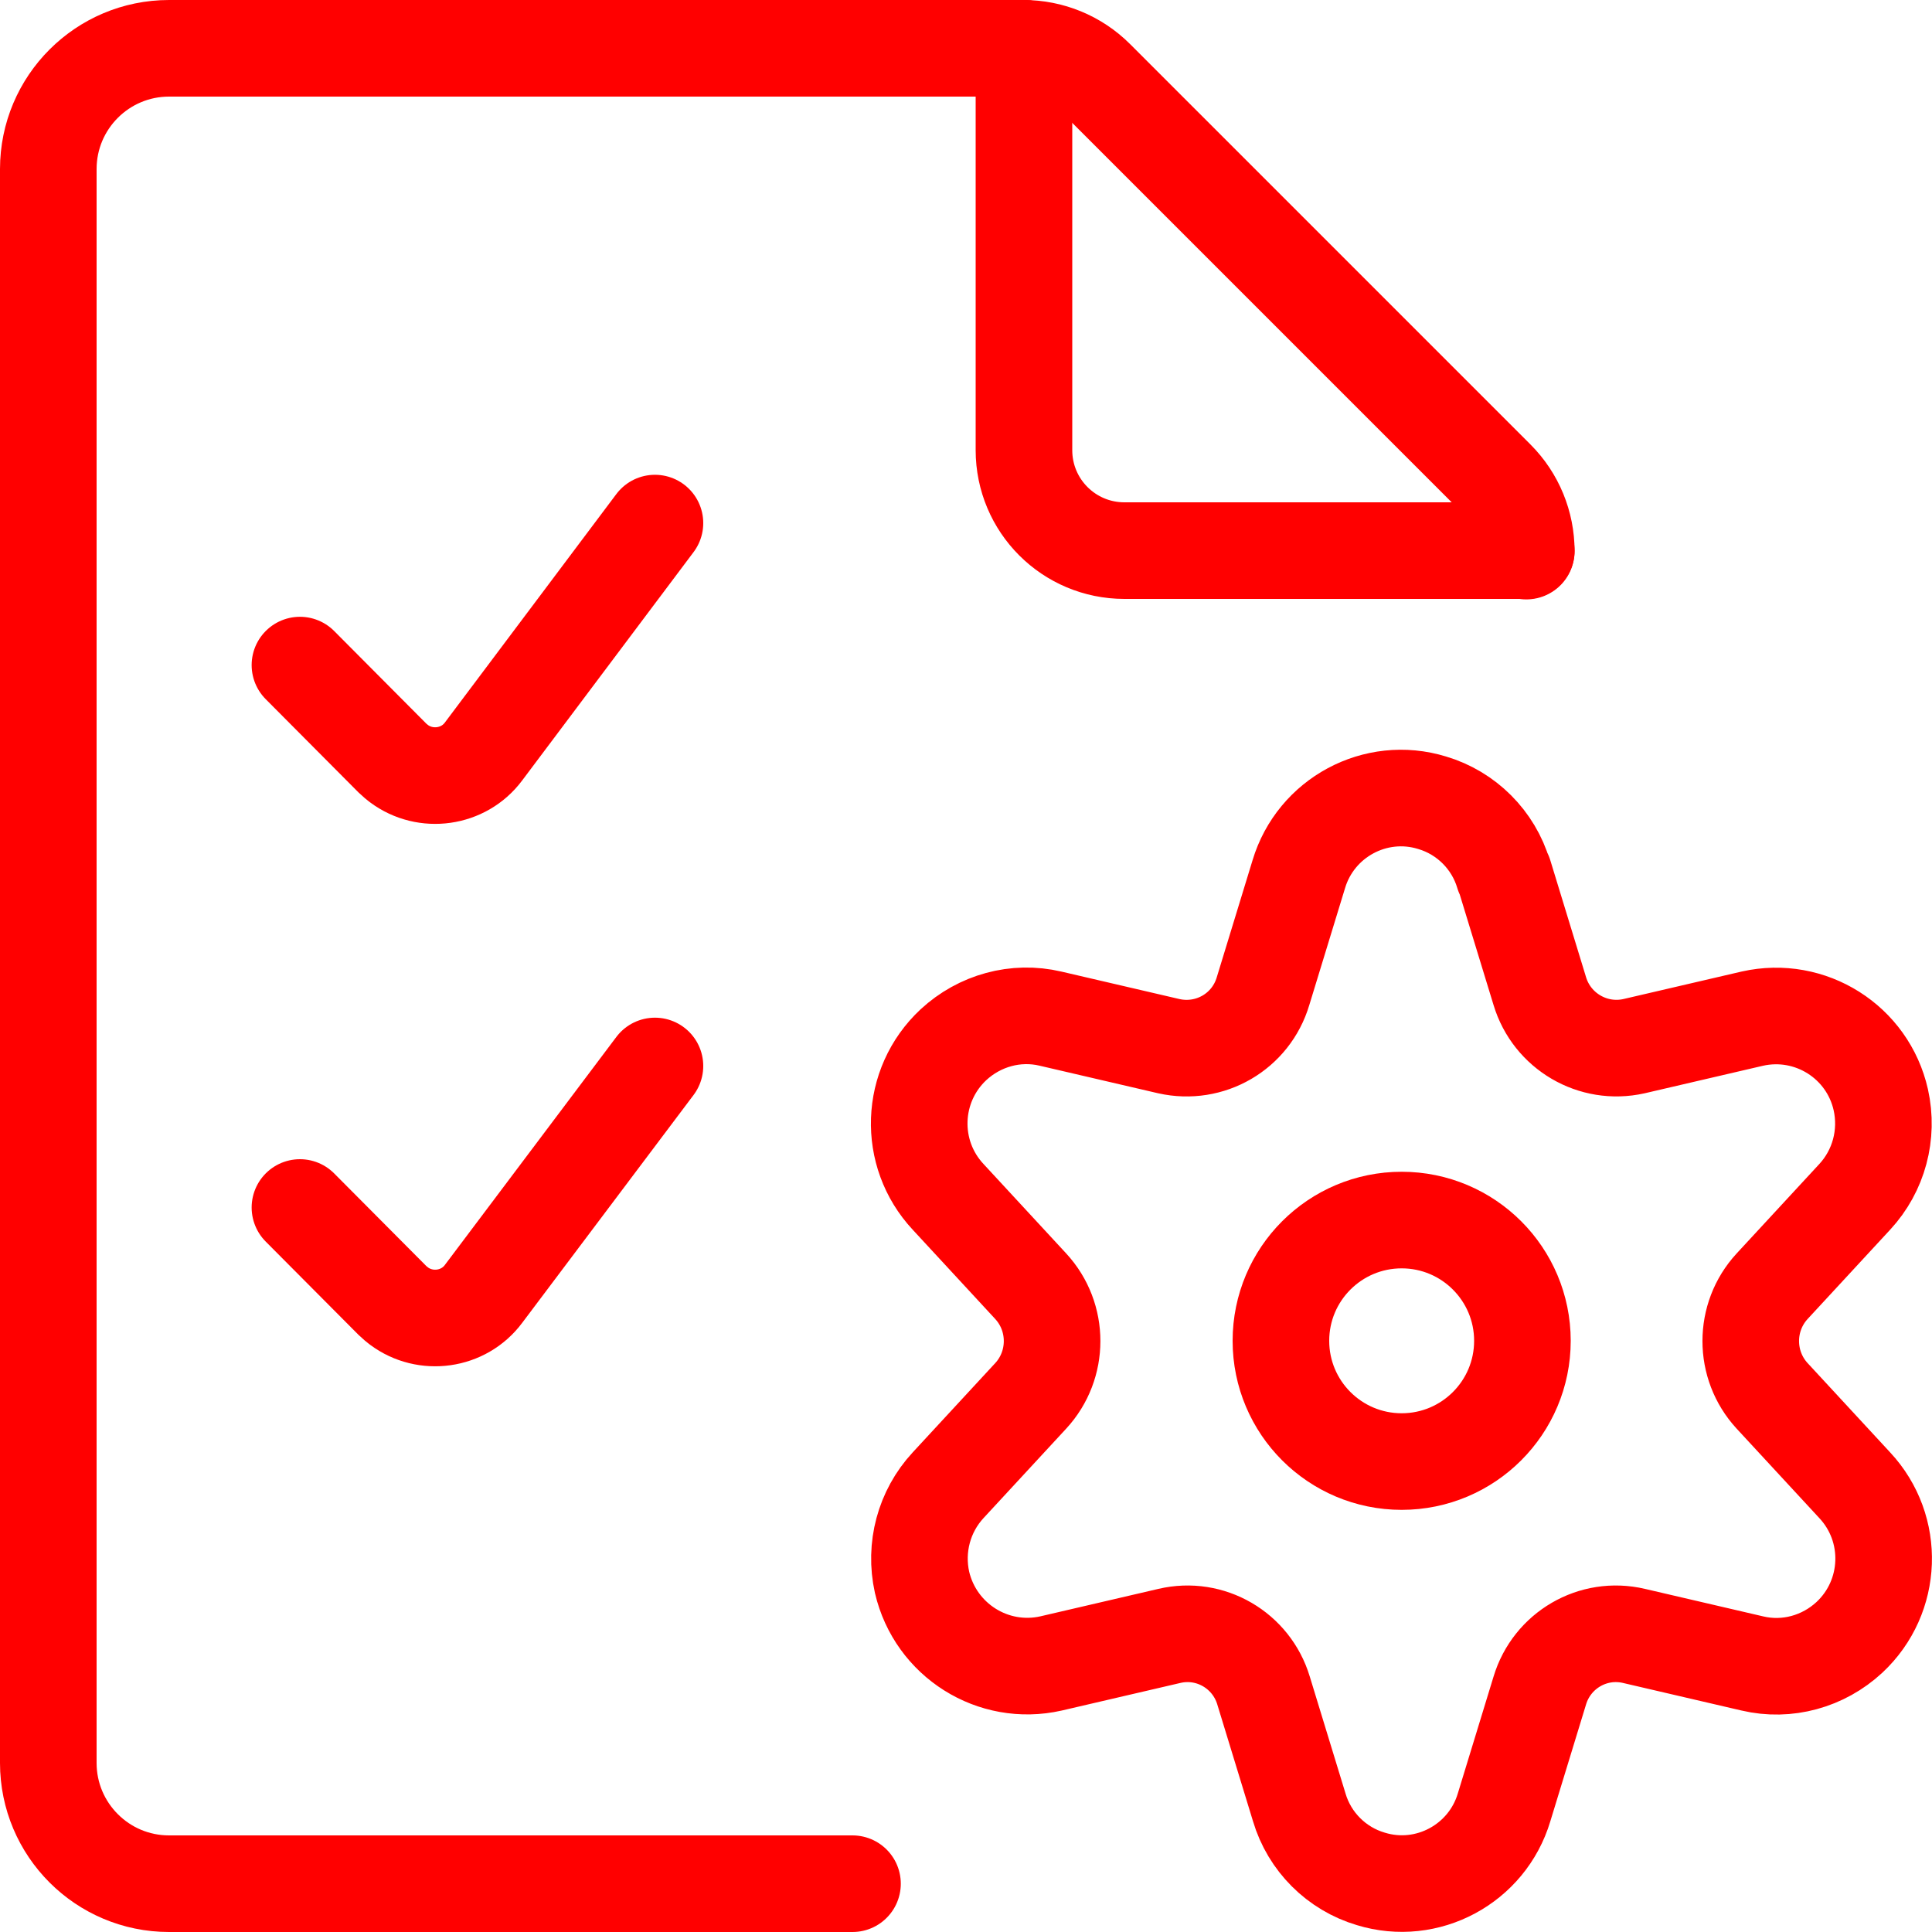 <?xml version="1.0" encoding="UTF-8"?> <svg xmlns="http://www.w3.org/2000/svg" id="Layer_1" viewBox="0 0 40 40"><defs><style>.cls-1{fill:none;stroke:red;stroke-linecap:round;stroke-linejoin:round;stroke-width:2px;}</style></defs><g><circle class="cls-1" cx="29.02" cy="27.76" r="2.5"></circle><path class="cls-1" d="M31.14,18.1l.74,2.42c.25,.83,1.1,1.33,1.95,1.14l2.45-.57c1.2-.27,2.39,.48,2.66,1.68,.16,.72-.04,1.47-.54,2.01l-1.71,1.85c-.59,.64-.59,1.63,0,2.27l1.71,1.85c.84,.9,.79,2.31-.11,3.15-.54,.5-1.29,.71-2.01,.54l-2.45-.57c-.85-.2-1.7,.3-1.95,1.13l-.74,2.42c-.35,1.17-1.59,1.84-2.76,1.48-.71-.21-1.27-.77-1.48-1.48l-.74-2.42c-.25-.83-1.1-1.33-1.95-1.13l-2.45,.57c-1.2,.27-2.39-.48-2.67-1.68-.16-.72,.04-1.47,.54-2.01l1.71-1.85c.59-.64,.59-1.63,0-2.27l-1.71-1.85c-.84-.9-.79-2.31,.11-3.15,.54-.5,1.29-.71,2.01-.54l2.45,.57c.85,.19,1.7-.3,1.95-1.14l.74-2.42c.35-1.17,1.59-1.84,2.76-1.48,.71,.21,1.27,.77,1.48,1.48Z"></path></g><path class="cls-1" d="M13.56,10.83l-3.55,4.73c-.41,.55-1.2,.66-1.75,.25-.05-.04-.09-.07-.13-.11l-1.92-1.93"></path><path class="cls-1" d="M13.56,22.07l-3.55,4.72c-.41,.55-1.2,.66-1.75,.25-.05-.04-.09-.07-.13-.11l-1.92-1.93"></path><path class="cls-1" d="M21.19,1c.56,0,1.1,.22,1.5,.62l8.29,8.29c.4,.4,.62,.94,.62,1.5"></path><path class="cls-1" d="M31.6,11.4h-8.32c-1.15,0-2.08-.93-2.08-2.08V1"></path><path class="cls-1" d="M17.65,39H3.5c-1.38,0-2.5-1.12-2.5-2.5V3.5c0-1.38,1.12-2.5,2.5-2.5H21.19"></path></svg> 